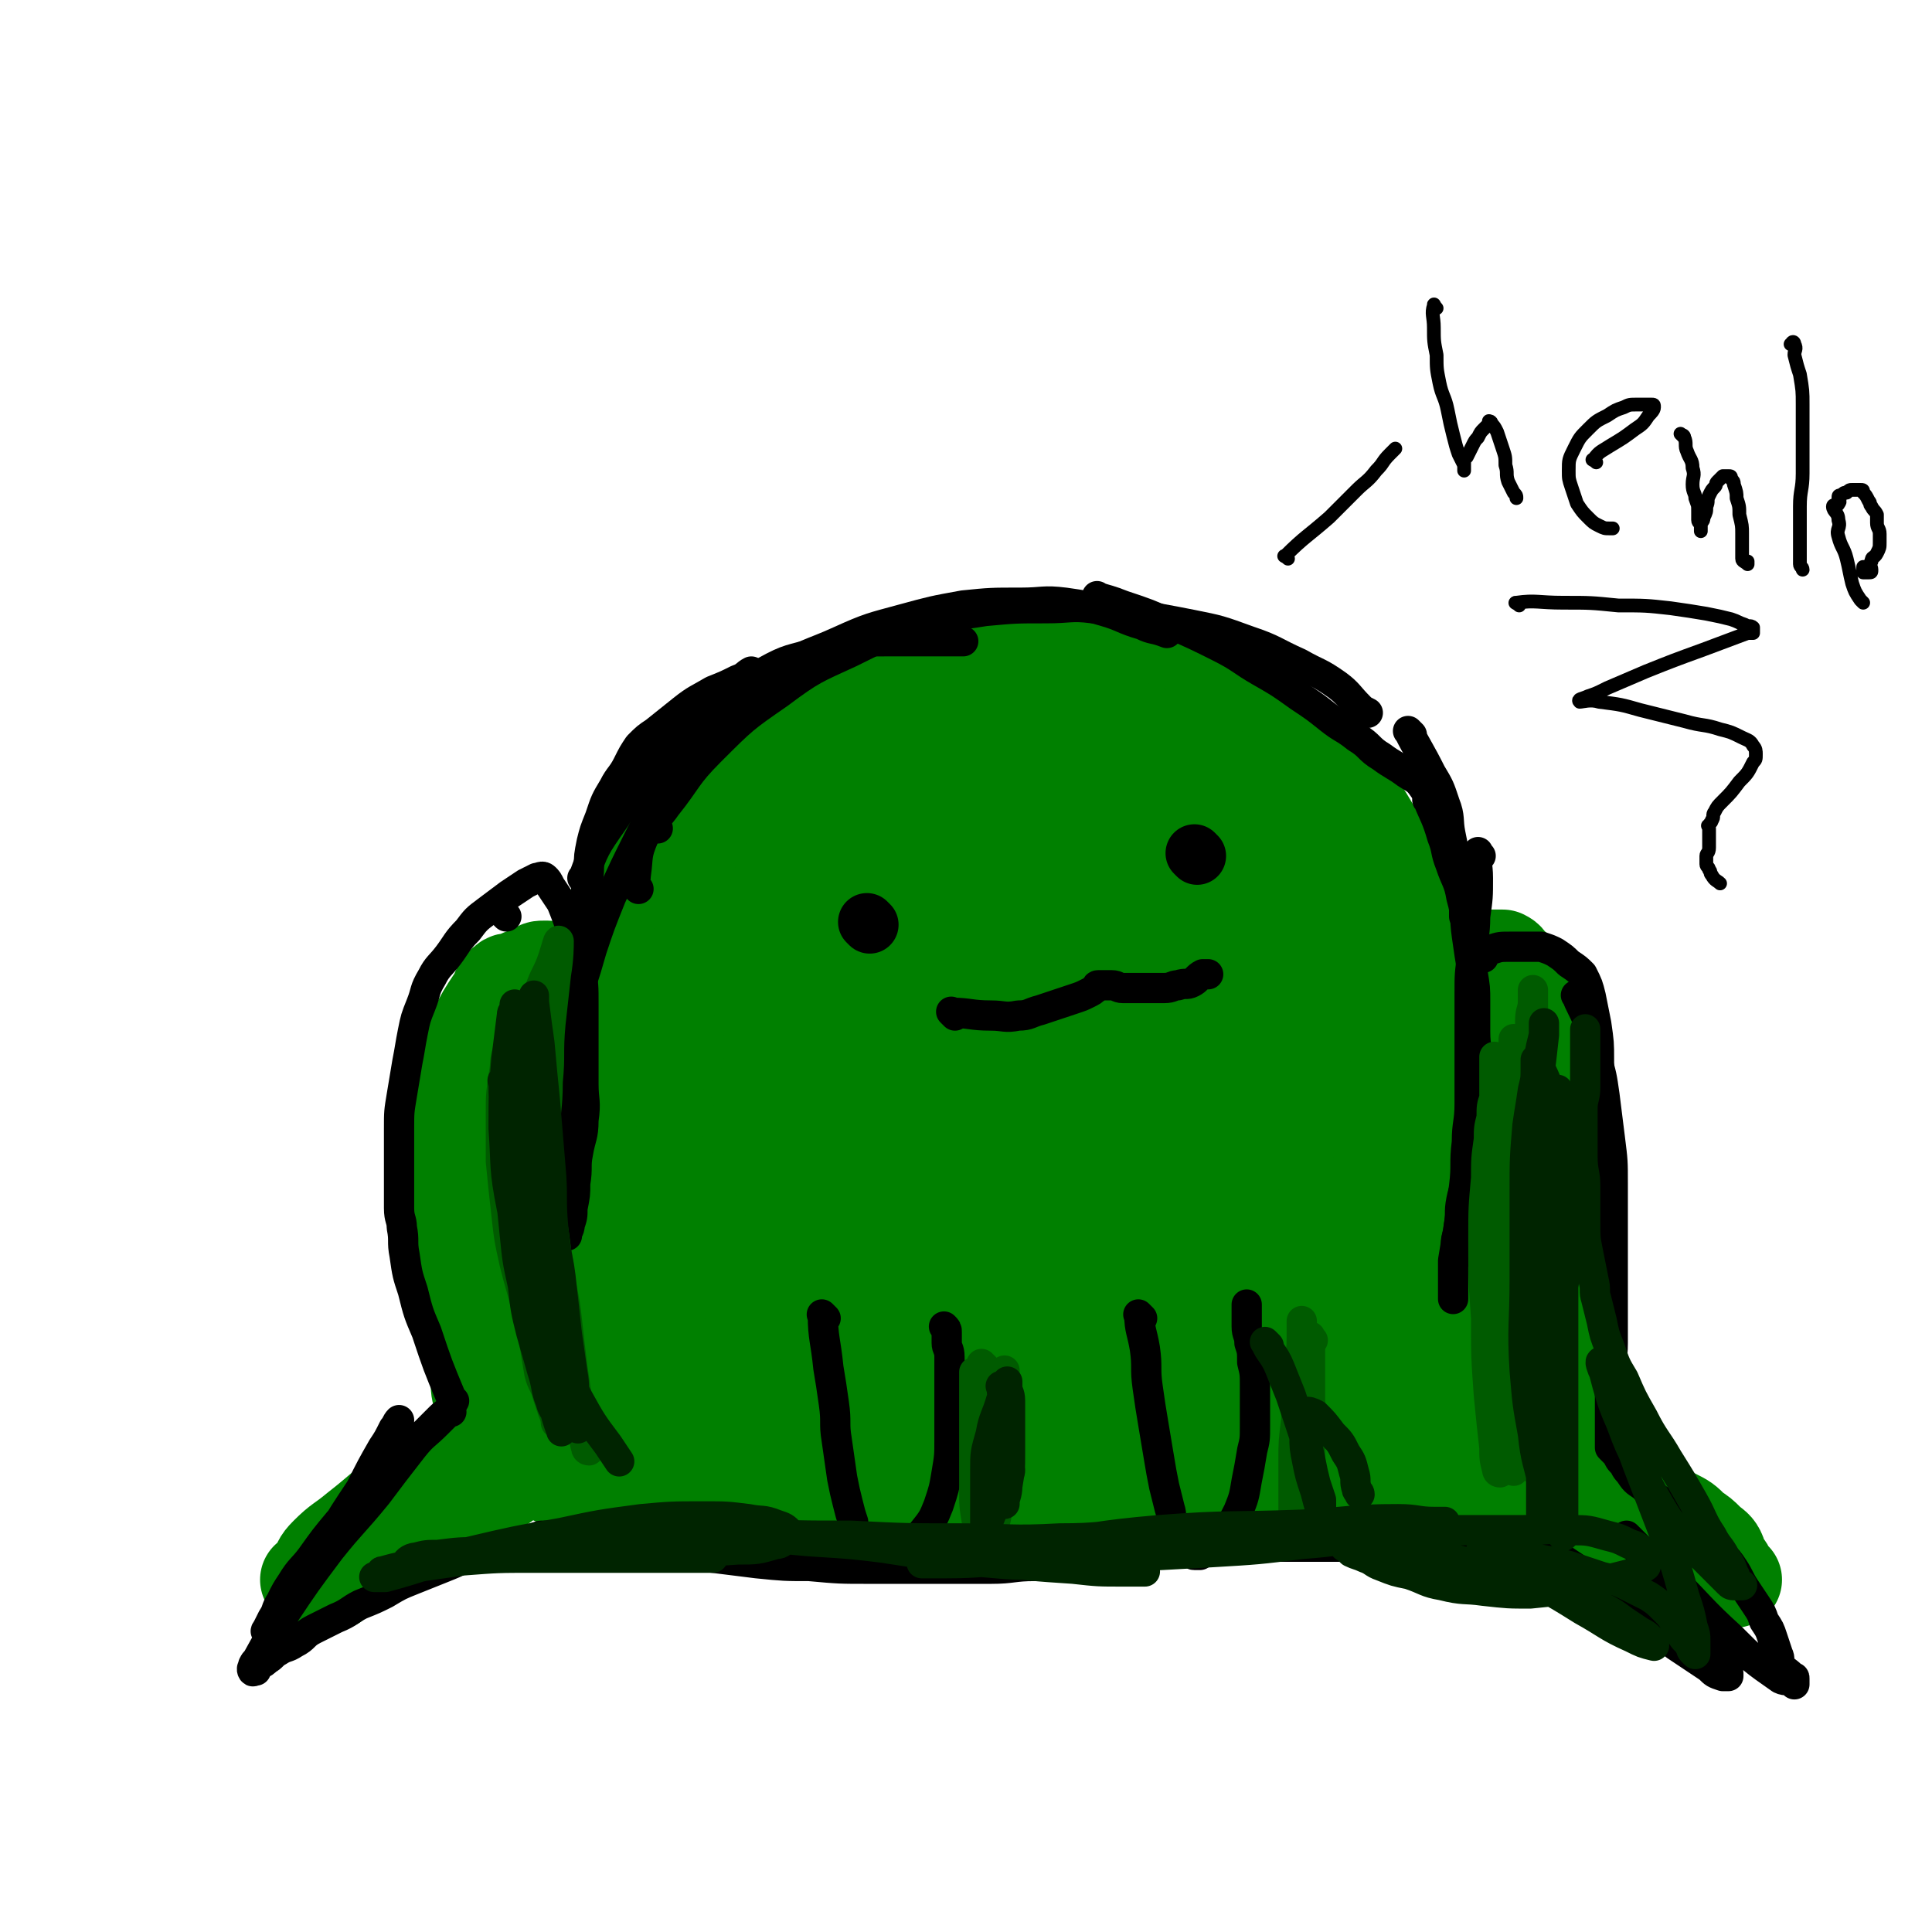 <svg viewBox='0 0 702 702' version='1.1' xmlns='http://www.w3.org/2000/svg' xmlns:xlink='http://www.w3.org/1999/xlink'><g fill='none' stroke='#008000' stroke-width='21' stroke-linecap='round' stroke-linejoin='round'><path d='M259,453c-1,-1 -1,-1 -1,-1 -4,-5 -4,-5 -7,-9 -2,-3 -2,-3 -4,-7 -3,-8 -3,-8 -5,-16 -2,-9 -2,-9 -3,-17 -1,-9 -2,-9 -2,-18 0,-10 0,-10 1,-19 1,-10 1,-10 4,-19 3,-10 2,-11 7,-21 5,-10 5,-10 11,-20 6,-9 6,-8 13,-16 7,-8 7,-8 15,-14 8,-6 8,-6 17,-11 8,-5 9,-4 18,-8 8,-3 8,-3 17,-6 8,-2 8,-3 17,-4 7,-1 7,-1 15,-1 5,0 5,0 11,0 5,1 6,1 11,2 7,2 7,2 13,4 6,2 6,2 12,5 6,3 6,3 12,7 6,3 6,3 11,7 6,5 5,5 10,10 5,6 6,6 10,12 4,6 4,6 7,13 3,6 3,6 4,13 1,6 1,6 1,12 0,7 1,7 0,13 -1,8 -1,8 -3,16 -3,10 -3,10 -7,20 -5,11 -5,11 -11,21 -5,9 -6,9 -12,17 -5,8 -5,8 -11,15 -5,6 -5,6 -11,11 -5,4 -5,4 -10,7 -6,4 -6,4 -13,6 -9,3 -9,3 -17,5 -9,2 -9,2 -18,3 -9,1 -9,1 -19,1 -7,0 -7,0 -15,-2 -9,-2 -9,-2 -18,-6 -9,-3 -9,-3 -17,-8 -8,-5 -8,-6 -16,-13 -7,-6 -7,-7 -13,-14 -5,-7 -5,-7 -10,-14 -5,-7 -5,-7 -8,-15 -3,-8 -4,-8 -5,-16 -1,-8 -1,-8 -1,-17 0,-8 -1,-8 1,-16 3,-11 3,-11 8,-21 5,-12 5,-12 14,-22 8,-11 8,-11 18,-19 10,-8 10,-8 21,-13 11,-5 12,-5 24,-8 14,-3 14,-3 29,-4 14,-1 14,-1 28,0 12,1 12,1 24,3 10,2 10,2 19,5 8,3 8,4 15,8 5,3 5,3 9,7 4,4 5,4 8,8 4,5 4,5 7,11 3,6 3,6 5,12 2,7 2,7 3,13 1,8 2,8 2,16 0,10 0,11 -2,21 -3,14 -3,14 -7,27 -4,12 -5,12 -10,24 -4,10 -4,10 -9,20 -5,9 -5,9 -11,17 -5,6 -5,6 -11,11 -7,5 -7,6 -15,9 -9,4 -9,3 -18,5 -10,2 -10,2 -20,3 -10,1 -11,1 -21,1 -10,0 -10,0 -20,-3 -9,-2 -10,-3 -19,-7 -9,-4 -10,-4 -18,-10 -9,-6 -9,-7 -16,-15 -8,-8 -7,-9 -14,-18 -6,-9 -6,-9 -11,-18 -5,-8 -5,-8 -9,-17 -3,-7 -2,-7 -4,-15 -1,-7 -2,-7 -2,-14 0,-6 -1,-7 1,-13 4,-12 3,-13 10,-24 12,-17 12,-18 29,-32 16,-14 17,-13 36,-23 14,-8 15,-8 30,-13 13,-4 13,-3 27,-5 9,-1 9,-1 18,0 9,1 9,1 18,3 12,3 12,3 23,7 11,4 11,4 20,10 9,5 9,5 16,11 6,5 6,6 11,12 4,6 4,6 8,12 3,5 3,5 5,11 2,6 2,6 3,12 1,5 1,5 0,10 -1,8 -1,8 -4,16 -4,11 -4,11 -9,22 -4,10 -4,10 -9,20 -4,9 -4,9 -9,16 -4,7 -4,7 -9,13 -7,9 -6,9 -14,17 -8,8 -9,9 -18,15 -9,6 -9,7 -20,11 -11,4 -11,4 -23,7 -12,3 -12,2 -24,4 -10,1 -10,2 -21,2 -7,0 -7,0 -14,-1 -6,-1 -6,0 -12,-2 -8,-3 -8,-3 -16,-7 -10,-5 -10,-6 -19,-13 -10,-6 -11,-6 -20,-14 -8,-7 -8,-8 -16,-17 -7,-9 -8,-9 -14,-19 -6,-9 -6,-9 -10,-20 -3,-9 -3,-10 -4,-20 0,-9 0,-9 2,-18 4,-16 4,-16 11,-31 8,-16 9,-16 20,-30 11,-13 11,-14 24,-25 12,-10 13,-10 27,-18 12,-7 12,-8 26,-13 12,-4 12,-4 26,-6 12,-2 12,-2 25,-2 10,0 10,0 21,1 12,2 12,2 24,5 12,4 12,4 24,9 11,5 11,5 21,12 9,6 9,6 18,13 8,6 8,6 14,14 6,8 6,8 10,17 5,10 5,10 7,20 2,10 2,10 2,20 0,13 1,13 -2,25 -4,17 -5,18 -13,34 -9,18 -9,19 -20,35 -11,16 -12,15 -24,29 -11,13 -11,13 -24,24 -9,8 -9,8 -20,14 -11,6 -12,5 -23,9 -8,3 -8,3 -17,4 -9,1 -9,0 -18,0 -12,0 -12,1 -24,0 -13,-1 -13,-1 -26,-5 -11,-3 -11,-4 -22,-10 -10,-5 -10,-5 -19,-13 -9,-8 -8,-8 -16,-17 -8,-11 -8,-11 -14,-23 -5,-11 -5,-11 -8,-24 -2,-11 -2,-11 -2,-23 1,-16 0,-16 4,-31 6,-22 5,-23 16,-43 10,-20 11,-20 25,-38 10,-13 10,-13 23,-24 11,-10 11,-9 24,-17 12,-7 12,-7 25,-12 12,-4 13,-5 26,-6 13,-1 14,-1 27,1 16,2 16,3 32,8 16,5 16,5 31,13 13,7 13,7 24,16 11,8 11,8 19,18 8,9 8,10 14,20 5,9 5,9 8,19 3,9 3,9 5,19 2,8 2,8 2,17 0,11 1,11 -2,22 -4,17 -4,18 -12,34 -11,20 -12,20 -26,39 -14,17 -15,16 -30,32 -12,12 -11,13 -24,22 -10,8 -11,8 -22,12 -10,4 -11,3 -21,4 -8,1 -8,1 -16,0 -9,-1 -9,-1 -18,-3 -12,-3 -12,-2 -24,-7 -13,-5 -13,-5 -25,-12 -11,-6 -12,-6 -22,-14 -11,-8 -11,-8 -20,-18 -9,-9 -9,-9 -16,-20 -7,-11 -7,-11 -12,-23 -5,-11 -6,-11 -8,-23 -2,-12 -2,-12 -1,-25 2,-15 2,-16 8,-30 8,-21 8,-22 21,-41 11,-16 12,-16 27,-29 13,-12 14,-12 29,-21 15,-8 15,-8 31,-13 16,-4 16,-3 32,-4 12,0 13,-1 25,2 14,4 14,5 27,12 13,8 14,8 24,18 9,9 9,10 15,22 6,12 6,12 10,25 4,12 3,12 5,25 2,12 1,12 2,23 0,10 1,10 0,20 -2,13 -2,13 -6,25 -5,14 -5,14 -12,28 -7,14 -8,14 -17,27 -8,12 -8,12 -17,23 -9,10 -9,10 -19,18 -9,7 -9,8 -19,11 -10,4 -11,2 -21,3 -7,0 -8,1 -15,-1 -8,-2 -8,-3 -16,-7 -10,-6 -10,-6 -19,-13 -10,-8 -10,-8 -19,-18 -9,-10 -9,-10 -17,-22 -7,-11 -8,-11 -14,-23 -6,-13 -7,-13 -11,-27 -4,-12 -4,-13 -5,-26 -1,-12 -1,-12 1,-24 2,-12 2,-13 8,-24 8,-15 8,-16 20,-29 11,-12 11,-12 25,-21 12,-8 12,-8 25,-13 14,-5 15,-5 30,-7 13,-2 13,-1 26,0 15,1 15,1 29,5 13,4 13,3 25,10 9,5 10,6 17,14 7,8 7,9 10,19 4,11 3,11 4,22 0,12 0,12 -2,23 -3,15 -3,15 -8,29 -6,16 -7,16 -15,30 -8,14 -8,14 -18,26 -8,9 -8,10 -17,18 -7,6 -7,6 -16,11 -9,5 -9,4 -19,7 -10,3 -10,3 -21,5 -10,1 -10,1 -20,1 -9,0 -9,1 -18,-1 -10,-2 -10,-3 -19,-8 -9,-6 -10,-5 -18,-14 -8,-8 -8,-9 -13,-20 -6,-11 -6,-11 -9,-24 -3,-13 -3,-14 -2,-28 1,-18 -1,-19 5,-36 7,-21 7,-22 20,-40 14,-19 15,-19 32,-33 14,-12 15,-11 31,-19 13,-6 13,-6 28,-9 12,-2 12,-1 25,0 7,1 7,0 13,3 10,5 10,5 20,12 10,8 11,7 20,17 8,10 7,11 13,22 6,12 7,12 10,25 4,13 4,13 4,27 1,13 1,13 -2,26 -4,17 -4,17 -12,32 -8,18 -9,18 -20,34 -9,13 -8,14 -19,26 -8,9 -9,9 -19,14 -8,4 -9,4 -18,5 -6,1 -7,1 -13,0 -6,-1 -6,-2 -11,-4 -8,-4 -8,-3 -15,-8 -7,-4 -7,-5 -13,-10 -5,-4 -5,-4 -9,-8 -4,-4 -4,-4 -7,-8 -2,-2 -1,-3 -2,-5 0,0 0,0 0,0 '/></g>
<g fill='none' stroke='#008000' stroke-width='70' stroke-linecap='round' stroke-linejoin='round'><path d='M291,379c-1,-1 -2,-1 -1,-1 10,-19 8,-21 22,-37 9,-13 11,-12 24,-21 9,-6 10,-5 20,-8 9,-2 10,-2 19,-2 6,0 6,1 11,2 6,2 6,2 11,4 6,3 6,3 11,6 5,3 5,3 9,7 3,3 3,4 6,8 3,3 3,3 5,7 1,4 1,4 1,8 0,4 -1,4 -2,7 -4,10 -4,10 -10,19 -6,10 -6,10 -14,19 -7,8 -7,8 -15,14 -7,5 -7,5 -15,9 -7,3 -7,3 -14,5 -5,1 -5,0 -10,0 -6,-1 -7,0 -13,-2 -8,-3 -8,-3 -16,-7 -8,-4 -8,-4 -15,-9 -6,-5 -6,-5 -10,-11 -3,-5 -3,-6 -4,-12 -1,-9 -2,-10 -1,-19 3,-19 2,-20 10,-37 7,-16 8,-17 20,-30 9,-10 10,-10 22,-16 12,-6 12,-5 25,-7 9,-1 10,-1 19,1 11,2 11,2 22,6 11,4 11,4 21,11 8,6 9,5 16,13 6,7 6,7 10,15 3,7 3,7 5,14 2,7 2,8 2,15 0,5 0,6 -1,11 -2,9 -2,10 -6,19 -5,12 -6,12 -13,23 -7,11 -8,11 -16,21 -7,9 -7,9 -15,16 -7,6 -8,6 -16,9 -6,3 -6,2 -13,3 -6,1 -7,1 -13,1 -9,0 -9,-1 -18,-2 -9,-2 -10,-1 -19,-4 -8,-3 -8,-3 -15,-8 -6,-4 -6,-4 -11,-9 -4,-5 -5,-5 -7,-12 -2,-6 -2,-6 -1,-13 1,-10 0,-10 4,-19 6,-13 5,-14 15,-24 11,-12 12,-12 27,-21 13,-8 14,-8 29,-12 13,-3 13,-3 27,-3 8,0 9,0 17,2 6,2 6,2 11,6 5,4 5,4 8,9 3,5 3,6 3,11 0,10 0,10 -4,19 -6,15 -7,15 -16,29 -8,12 -8,12 -16,24 -6,9 -7,9 -14,17 -5,6 -5,6 -11,11 -4,3 -4,4 -9,5 -4,1 -4,0 -8,0 -1,0 -1,0 -2,0 -4,-2 -4,-2 -8,-5 -4,-3 -4,-3 -7,-6 -3,-3 -3,-3 -5,-6 -2,-3 -2,-3 -3,-6 -1,-3 -1,-4 0,-7 2,-10 1,-10 5,-19 5,-12 6,-13 14,-24 6,-9 7,-9 15,-17 6,-6 7,-6 14,-10 5,-3 5,-3 11,-4 3,-1 3,-1 6,0 2,0 2,1 4,2 3,3 4,2 6,6 3,5 3,5 3,11 0,10 -1,10 -3,20 -3,12 -3,11 -7,22 -3,9 -3,10 -7,18 -4,7 -4,7 -9,13 -4,5 -4,6 -9,10 -5,4 -5,3 -11,6 -3,1 -3,1 -7,2 -3,1 -3,1 -7,1 -5,1 -5,0 -9,1 -4,0 -4,1 -8,1 -3,0 -3,0 -6,0 -2,0 -2,0 -4,0 -1,0 -1,0 -2,0 0,0 0,0 0,0 -1,-1 0,-1 0,-3 1,-4 0,-4 2,-8 1,-4 2,-3 4,-7 1,-3 1,-3 3,-5 2,-2 2,-2 4,-3 2,-1 2,-1 4,-1 5,-1 5,-1 10,-2 8,-2 8,-2 16,-4 9,-2 9,-1 18,-3 7,-1 7,-2 14,-3 4,-1 4,-1 9,-1 2,0 3,0 5,0 0,0 -1,0 -2,1 -2,2 -1,3 -3,5 -4,4 -4,4 -9,8 -5,5 -5,5 -11,9 -5,4 -5,3 -10,7 -4,3 -4,3 -8,6 -4,3 -4,3 -8,5 -3,2 -3,2 -6,3 -3,1 -3,0 -7,1 -3,0 -3,1 -7,1 0,0 0,0 -1,0 -1,0 -1,0 -2,0 -1,0 -1,0 -2,0 -2,-1 -2,-1 -3,-2 -2,-2 -2,-2 -3,-4 -1,-2 -1,-2 -2,-4 -2,-3 -2,-3 -3,-7 -1,-3 -1,-3 -1,-7 0,-4 0,-4 0,-7 0,-2 0,-2 0,-5 0,0 0,0 0,-1 0,0 0,0 0,0 1,-1 1,-1 3,-1 2,0 2,0 5,1 3,1 3,1 5,2 2,2 2,2 4,4 2,3 2,3 4,6 2,3 2,3 3,6 1,2 1,3 1,5 0,2 0,2 0,3 0,1 0,1 0,1 0,1 0,1 -1,1 -1,0 -1,0 -2,0 -1,0 -1,0 -2,-1 -1,-3 -1,-3 -2,-6 -1,-5 -1,-5 -1,-10 0,-5 0,-5 0,-10 0,-5 0,-5 1,-10 1,-4 1,-4 2,-7 1,-3 1,-3 2,-5 1,-2 1,-2 2,-3 '/></g>
<g fill='none' stroke='#008000' stroke-width='35' stroke-linecap='round' stroke-linejoin='round'><path d='M243,426c-1,-1 -1,-1 -1,-1 -3,-6 -3,-6 -5,-12 -3,-6 -3,-6 -6,-12 -3,-6 -3,-6 -6,-11 -3,-4 -3,-4 -6,-7 -2,-3 -2,-3 -5,-5 -2,-2 -2,-2 -4,-3 -2,-1 -2,-1 -4,-1 -2,0 -2,0 -4,0 -3,0 -3,0 -5,0 -3,1 -3,1 -5,2 -3,1 -3,1 -6,3 -3,2 -3,2 -5,4 -3,3 -3,3 -5,7 -3,5 -3,5 -5,10 -2,6 -3,6 -4,12 -1,7 -1,7 -1,15 -1,8 -1,8 -1,16 0,7 0,7 1,14 1,8 2,8 3,15 2,8 1,8 3,15 1,6 2,6 3,13 1,5 1,5 2,9 1,4 1,4 2,7 0,1 0,1 0,2 0,0 0,1 0,0 0,0 -1,0 -1,-1 -1,-1 0,-1 -1,-3 -1,-3 -1,-3 -2,-6 -1,-3 -1,-3 -1,-7 -1,-4 -1,-4 -1,-8 0,-3 0,-3 0,-6 0,-4 -1,-4 -1,-7 -1,-6 -1,-6 -1,-11 -1,-10 -1,-10 -1,-19 0,-9 0,-9 1,-19 0,-8 0,-8 1,-16 0,-5 0,-5 1,-11 1,-4 1,-3 2,-7 1,-2 1,-2 1,-4 0,-1 0,-1 0,-1 0,0 0,1 0,1 0,1 1,1 1,2 1,6 1,6 1,11 1,9 0,9 1,17 1,10 1,10 2,20 1,10 2,10 3,19 1,8 1,8 2,15 1,7 2,7 3,13 1,5 0,5 1,10 1,4 1,4 2,7 1,3 1,3 1,5 0,1 -1,1 -1,1 -1,0 -1,-1 -1,-2 -2,-4 -2,-4 -3,-9 -2,-8 -2,-8 -4,-17 -2,-10 -2,-10 -3,-20 -1,-9 0,-10 -1,-19 0,-8 -1,-8 -1,-16 0,-5 0,-5 1,-11 1,-4 1,-5 2,-9 2,-5 1,-5 4,-10 4,-7 4,-7 9,-13 5,-7 6,-6 12,-12 5,-5 5,-5 11,-8 3,-2 4,-2 7,-3 2,-1 3,-2 5,-1 0,0 -1,0 0,1 2,2 2,2 4,3 3,2 3,2 5,4 2,2 2,2 3,4 1,2 1,2 2,3 1,1 1,2 2,3 0,0 0,0 0,0 0,0 -1,0 -1,0 -1,0 -1,0 -2,-1 -4,-2 -3,-3 -7,-5 -5,-4 -5,-3 -10,-7 -5,-4 -5,-4 -10,-8 -4,-3 -4,-3 -8,-5 -3,-1 -3,-1 -6,-2 -1,0 -1,-1 -3,-1 0,0 -1,0 -1,0 -2,0 -2,0 -3,1 -3,1 -3,1 -5,2 -4,3 -4,3 -7,6 -4,4 -3,4 -6,9 -3,6 -4,6 -6,12 -2,7 -1,8 -2,15 -1,8 -1,8 -1,15 0,7 0,7 0,13 0,7 0,7 1,13 0,6 0,6 1,12 1,6 1,6 2,11 1,5 0,5 1,10 1,5 1,5 2,9 1,4 1,4 2,8 1,3 1,3 2,6 1,3 1,3 1,5 0,0 0,1 0,1 -3,-4 -4,-5 -6,-10 -3,-7 -3,-7 -5,-14 -2,-9 -2,-9 -4,-18 -1,-9 -2,-9 -2,-17 -1,-9 0,-9 0,-17 0,-7 0,-7 1,-13 2,-8 2,-8 5,-15 3,-8 3,-9 8,-16 5,-8 6,-8 12,-14 5,-6 5,-6 11,-10 4,-3 4,-3 9,-5 3,-1 4,-1 7,-2 3,0 3,0 5,0 3,1 3,1 5,2 2,1 2,1 4,3 2,2 2,2 4,4 2,2 2,2 4,4 1,1 1,2 2,3 1,1 1,0 2,1 0,0 0,1 0,2 -1,0 -1,-1 -2,-1 -3,-1 -3,-1 -6,-2 -7,-2 -7,-2 -13,-4 -7,-2 -6,-3 -13,-4 -5,-1 -6,0 -11,-1 -4,0 -4,-1 -7,-1 -1,0 -1,1 -2,1 -2,1 -3,0 -4,1 -3,2 -2,3 -4,6 -4,6 -4,6 -7,12 -4,8 -4,8 -6,17 -2,8 -2,9 -3,17 -1,8 -1,8 -1,17 0,8 0,8 1,15 1,6 1,6 3,12 1,6 1,6 3,11 2,5 2,5 4,9 1,3 1,3 2,5 1,2 1,2 2,4 1,1 1,1 2,2 0,0 -1,0 -1,0 0,0 0,1 0,1 0,1 0,1 0,1 0,1 0,1 0,1 0,1 0,1 0,1 0,1 0,1 0,2 0,1 0,1 0,1 0,1 0,1 0,2 0,1 0,1 0,2 0,1 0,1 0,2 0,2 0,2 0,3 0,1 0,1 0,2 0,2 0,2 0,3 0,1 0,1 0,1 0,1 0,1 0,2 0,1 1,1 2,2 0,0 -1,0 -1,1 0,1 1,1 1,2 0,0 0,1 0,1 0,1 0,1 1,2 0,1 0,1 1,2 2,1 2,1 4,2 4,2 4,2 9,3 6,1 7,1 13,2 8,1 8,1 15,1 9,0 9,0 17,0 9,0 9,0 18,0 8,0 8,0 17,0 9,0 9,0 18,0 10,0 10,1 19,1 10,0 10,0 20,0 10,0 10,-1 19,-1 10,0 10,0 20,0 9,0 9,0 17,-1 7,0 7,-1 14,-1 6,0 6,0 11,0 4,0 4,1 8,1 3,0 3,0 6,0 1,0 1,0 2,0 0,0 -1,0 -1,0 0,0 1,0 1,0 1,0 1,0 2,0 1,0 1,0 2,0 2,0 2,0 4,0 2,0 2,-1 5,-1 3,0 3,0 6,0 4,-1 3,-1 7,-2 4,-1 4,-1 8,-1 5,-1 5,-1 9,-1 5,0 5,0 9,0 4,0 4,-1 8,-1 4,0 4,0 8,0 3,0 3,-1 7,-1 3,0 4,0 7,0 4,0 4,-1 7,-1 3,0 3,0 6,0 3,0 3,0 6,-1 2,0 2,-1 4,-1 1,0 1,0 3,0 0,0 0,0 0,0 1,0 1,0 1,0 1,0 1,0 1,0 1,0 1,0 1,0 1,-1 0,-1 1,-1 0,-1 1,0 1,0 1,0 1,0 1,-1 1,0 0,-1 1,-1 0,0 1,0 1,0 1,0 1,0 2,0 1,0 1,0 1,0 1,0 1,0 1,0 1,0 1,0 3,0 0,0 0,0 1,0 1,0 1,0 2,0 1,0 1,0 2,0 0,0 0,0 1,0 1,0 1,0 2,0 0,0 1,0 1,0 1,0 1,-1 2,-1 0,0 0,0 0,0 0,0 0,-1 0,-1 0,0 1,0 2,0 0,0 -1,0 -1,-1 0,-1 1,-1 1,-2 1,-3 1,-3 1,-6 1,-6 2,-6 2,-13 1,-10 0,-10 0,-19 -1,-12 -1,-12 -2,-23 -1,-10 -1,-10 -2,-21 -1,-8 0,-8 -1,-17 -1,-7 -1,-7 -2,-15 -1,-5 -1,-5 -2,-10 -1,-6 -1,-6 -2,-12 -1,-5 -1,-5 -3,-10 -1,-4 -1,-4 -3,-7 -1,-2 -2,-2 -3,-3 -2,-2 -1,-2 -3,-3 0,0 0,0 -1,0 -1,0 -1,0 -2,0 -1,0 -1,0 -3,0 -1,0 -2,0 -3,0 -2,1 -2,1 -4,2 -2,2 -2,2 -4,4 -4,5 -5,4 -8,10 -5,9 -4,9 -8,19 -4,10 -4,10 -7,21 -3,10 -3,10 -4,19 -1,9 -1,9 -2,18 0,8 0,8 0,16 0,7 0,7 0,14 0,6 0,6 0,11 0,4 1,4 1,8 0,2 0,3 0,5 0,0 0,-1 0,-1 0,-2 -1,-2 -1,-4 0,-6 0,-6 0,-13 0,-11 0,-11 1,-21 1,-10 1,-11 2,-21 1,-8 1,-8 3,-17 1,-7 1,-7 3,-13 1,-5 2,-5 4,-9 2,-3 2,-3 4,-6 2,-2 2,-2 4,-3 1,-1 1,-1 3,-2 2,-1 2,-1 5,-2 2,0 2,0 4,0 1,0 2,-1 3,0 2,2 3,2 4,5 2,5 2,5 3,11 1,7 1,7 1,15 0,10 -1,10 -2,20 -1,9 -1,9 -3,18 -1,6 -1,6 -3,13 -1,6 -1,6 -3,11 -2,5 -2,4 -4,9 -1,3 -1,3 -2,6 -1,2 -1,2 -3,4 -1,1 -1,1 -2,1 0,0 -1,0 -1,0 -2,-6 -3,-6 -4,-13 -2,-11 -2,-11 -3,-21 -1,-12 -1,-12 0,-24 1,-10 1,-10 3,-20 1,-7 1,-7 3,-14 1,-5 2,-5 4,-9 1,-2 1,-6 2,-5 2,2 3,5 5,11 2,7 2,7 3,14 1,8 1,8 2,16 0,8 1,8 0,16 0,6 -1,6 -2,13 -1,7 0,7 -2,13 -2,6 -2,6 -5,11 -3,4 -3,5 -7,8 -3,3 -4,2 -8,4 -4,2 -4,2 -8,3 -4,1 -4,0 -8,0 -3,0 -3,0 -7,0 -2,0 -2,0 -4,0 -1,0 -1,0 -1,0 -1,0 -1,0 -2,0 -1,0 -1,0 -1,0 -1,0 -1,0 -1,0 -1,0 -2,0 -1,0 1,-2 2,-3 5,-5 6,-5 6,-5 13,-10 6,-5 6,-4 13,-9 4,-3 5,-3 9,-6 2,-1 2,-1 4,-3 1,-1 2,-2 2,-1 -2,0 -4,1 -7,3 -8,4 -7,5 -15,9 -12,7 -12,6 -24,13 -15,9 -15,9 -30,18 -11,7 -10,7 -21,14 -5,3 -5,3 -11,6 -2,1 -5,2 -4,2 2,-3 5,-5 10,-10 8,-7 8,-7 17,-14 11,-8 11,-9 22,-17 9,-7 9,-7 19,-13 8,-5 8,-5 15,-9 5,-3 5,-4 10,-6 5,-2 5,-1 10,-3 4,-1 4,-2 8,-3 1,-1 1,-1 3,-1 0,0 0,0 1,0 0,0 0,0 1,0 1,0 1,0 2,0 1,0 1,0 3,0 1,0 2,0 1,0 -2,2 -2,3 -6,5 -9,5 -9,4 -18,8 -12,5 -12,6 -25,9 -15,4 -16,3 -31,6 -11,2 -11,3 -21,5 -5,1 -5,0 -10,1 -2,0 -4,1 -4,2 -1,0 1,-1 2,-1 6,-1 6,0 13,-1 13,-1 13,-2 27,-3 12,-1 12,-1 24,-2 11,-1 11,-1 21,-2 8,-1 8,0 16,-1 6,0 6,0 11,-1 4,0 4,-1 7,-1 1,0 1,0 1,0 0,0 0,1 0,1 '/><path d='M230,517c-1,-1 -1,-1 -1,-1 -4,-12 -4,-13 -7,-25 -3,-12 -3,-12 -5,-25 -2,-12 -2,-12 -4,-24 -1,-9 -2,-8 -3,-17 -1,-6 -1,-6 -1,-11 0,-3 0,-6 0,-6 0,0 0,3 0,5 0,5 0,4 -1,9 -1,9 -1,9 -2,18 -1,9 -2,9 -3,18 -1,8 -1,8 -1,16 0,6 0,7 0,13 0,4 0,4 0,8 0,3 0,3 0,5 0,0 0,0 0,-1 0,-2 -1,-2 -1,-4 0,-5 0,-6 1,-11 2,-11 3,-11 6,-21 4,-11 4,-11 8,-21 2,-6 2,-6 5,-12 1,-3 2,-5 3,-5 2,1 2,3 3,7 2,6 1,6 3,12 2,7 2,7 4,14 1,7 1,7 2,13 1,6 1,6 3,12 1,6 2,6 3,11 1,5 1,5 2,9 1,4 1,4 2,7 0,2 1,2 1,3 0,0 0,1 0,1 0,1 0,1 -1,1 -1,0 -1,0 -1,0 -1,0 -1,0 -2,0 -3,0 -3,0 -5,0 -4,0 -4,0 -8,0 -4,0 -4,0 -8,0 -4,0 -4,1 -8,1 -3,0 -3,0 -6,0 -3,0 -3,0 -6,1 -2,0 -2,0 -4,1 -2,0 -2,0 -3,1 -1,0 -1,0 -2,1 -1,0 -1,0 -2,1 -1,0 0,1 -1,1 -1,0 -1,0 -1,0 -1,0 -1,1 -1,1 -1,1 -1,1 -2,1 -1,0 -1,0 -1,0 -1,0 -1,1 -1,1 0,1 -1,1 -1,1 0,1 1,0 2,1 3,2 2,2 5,4 4,2 4,2 8,4 4,2 4,2 9,4 6,2 6,2 11,3 7,2 7,2 14,3 8,1 8,1 15,1 8,0 8,0 16,0 8,0 8,0 15,0 7,0 7,0 14,0 7,0 7,0 13,0 6,0 6,0 11,0 6,0 6,0 12,0 6,0 6,1 12,1 6,0 6,0 11,0 6,0 6,0 12,0 6,0 6,0 11,0 5,0 5,0 10,0 5,0 5,-1 10,-1 6,0 6,0 11,0 6,0 6,-1 11,-1 5,0 5,0 10,0 5,0 5,-1 10,-1 4,0 4,0 7,0 4,0 4,0 8,-1 4,0 4,-1 7,-1 3,0 4,0 7,0 4,0 4,0 8,-1 4,-1 4,-1 8,-2 3,-1 4,0 7,-1 3,-1 3,-1 6,-2 2,-1 3,0 5,-1 3,-1 2,-1 5,-2 1,0 3,0 2,0 -5,0 -6,1 -13,1 -12,1 -12,1 -24,1 -19,0 -19,1 -38,0 -20,-1 -20,-2 -41,-4 -18,-2 -18,-2 -37,-5 -17,-3 -17,-3 -34,-6 -14,-3 -15,-2 -29,-6 -12,-3 -12,-3 -24,-7 -10,-3 -10,-3 -20,-6 -8,-2 -8,-3 -16,-5 -7,-2 -7,-2 -13,-3 -3,-1 -5,-1 -6,-1 -1,0 2,0 3,0 6,2 6,2 12,4 11,4 10,4 21,7 12,3 12,3 24,6 11,3 11,3 21,5 12,2 12,2 23,4 11,2 11,2 22,3 10,1 10,1 20,2 8,1 8,1 15,3 7,1 7,1 13,3 6,1 6,2 11,3 6,2 6,2 12,3 6,1 6,1 12,2 6,1 6,2 12,3 7,1 7,1 13,1 6,0 6,0 12,1 5,0 5,1 10,1 5,0 5,0 10,0 4,0 4,0 7,0 3,0 3,-1 7,-1 4,-1 4,0 8,-1 5,-1 4,-2 9,-3 4,-1 4,-1 8,-2 3,-1 3,-2 6,-3 3,-1 3,-1 6,-2 2,-1 2,-1 4,-2 2,-1 3,0 5,-1 2,-1 2,-1 4,-2 1,-1 2,0 3,-1 2,-1 2,-1 4,-2 1,-1 1,-1 2,-1 1,0 2,0 3,0 1,0 1,-1 2,-1 '/><path d='M533,537c-1,-1 -2,-2 -1,-1 5,1 6,1 12,3 8,2 8,2 15,5 8,3 8,3 15,6 7,3 7,3 13,6 6,3 6,3 12,5 6,3 6,3 12,5 4,2 5,1 9,3 3,1 3,1 5,2 2,1 1,1 3,2 1,1 2,1 2,1 0,0 -1,0 -2,0 -3,-1 -2,-2 -5,-3 -6,-3 -6,-3 -12,-6 -8,-5 -8,-5 -16,-10 -9,-6 -9,-5 -18,-11 -8,-5 -8,-5 -16,-10 -6,-4 -6,-4 -11,-8 -3,-2 -3,-2 -6,-4 -1,-1 -2,-2 -1,-1 2,0 3,2 7,3 8,3 8,3 16,6 8,4 8,4 16,8 7,4 7,4 14,7 6,3 6,3 12,6 4,2 4,2 7,5 3,2 3,2 5,4 2,2 3,2 4,4 1,2 0,2 1,4 0,1 2,1 2,2 0,0 -1,-1 -2,-1 0,0 -1,0 -1,0 -5,-1 -5,-1 -9,-3 -9,-4 -9,-4 -17,-8 -11,-5 -11,-5 -21,-10 -10,-5 -10,-5 -19,-9 -7,-3 -7,-3 -14,-7 -5,-2 -4,-3 -9,-5 -3,-1 -3,-1 -6,-2 -1,0 -1,0 -1,0 '/><path d='M204,514c-1,-1 -1,-2 -1,-1 -9,3 -9,3 -17,8 -8,5 -8,5 -16,10 -8,5 -8,5 -15,11 -7,5 -7,5 -13,10 -5,4 -5,4 -10,9 -4,3 -4,3 -7,7 -2,2 -2,2 -3,4 -1,1 -2,3 -1,3 2,-2 3,-4 7,-7 11,-10 11,-10 22,-20 11,-10 11,-10 22,-19 9,-7 8,-7 17,-14 6,-5 6,-5 13,-9 4,-3 4,-3 8,-5 2,-1 3,-1 5,-2 0,0 -1,0 -1,0 -2,1 -2,1 -4,2 -5,2 -5,2 -9,5 -12,8 -12,8 -24,16 -14,10 -15,9 -28,19 -10,7 -10,8 -19,15 -6,5 -6,4 -11,9 -3,3 -2,3 -4,6 -1,2 -3,3 -3,3 1,1 3,0 5,-1 10,-3 10,-3 19,-7 13,-6 13,-6 25,-13 10,-6 10,-6 20,-13 7,-5 7,-5 13,-10 4,-3 4,-3 8,-7 3,-2 3,-2 5,-5 2,-2 1,-2 3,-4 1,-2 2,-2 3,-3 '/></g>
<g fill='none' stroke='#000000' stroke-width='21' stroke-linecap='round' stroke-linejoin='round'><path d='M316,336c-1,-1 -1,-1 -1,-1 '/><path d='M435,311c-1,-1 -1,-1 -1,-1 '/></g>
<g fill='none' stroke='#000000' stroke-width='11' stroke-linecap='round' stroke-linejoin='round'><path d='M347,369c-1,-1 -2,-2 -1,-1 6,0 7,1 14,1 5,0 5,1 10,0 4,0 4,-1 8,-2 3,-1 3,-1 6,-2 3,-1 3,-1 6,-2 3,-1 3,-1 5,-2 2,-1 2,-1 3,-2 1,0 0,-1 1,-1 0,0 0,0 1,0 0,0 1,0 1,0 1,0 1,0 1,0 1,0 1,0 1,0 1,0 1,0 1,0 2,0 2,1 4,1 3,0 3,0 5,0 3,0 3,0 5,0 3,0 3,0 5,0 3,0 3,-1 5,-1 3,-1 3,0 5,-1 2,-1 2,-2 4,-3 1,0 1,0 2,0 '/><path d='M184,333c-1,-1 -1,-1 -1,-1 '/><path d='M214,336c-1,-1 -1,-1 -1,-1 -1,-5 0,-6 0,-11 0,-4 1,-4 1,-9 0,-4 0,-4 1,-9 1,-4 1,-4 3,-9 2,-6 2,-6 5,-11 2,-4 3,-4 5,-8 2,-4 2,-4 4,-7 3,-3 3,-3 6,-5 5,-4 5,-4 10,-8 5,-4 6,-4 11,-7 5,-2 5,-2 9,-4 3,-1 3,-2 5,-3 '/><path d='M213,320c-1,-1 -2,-1 -1,-1 4,-11 4,-11 11,-21 8,-12 8,-12 17,-23 9,-10 8,-10 19,-19 9,-7 9,-7 19,-12 9,-5 9,-4 19,-7 6,-2 6,-2 13,-3 6,-1 6,-1 12,-1 6,0 6,0 12,0 6,0 6,0 12,0 2,0 2,0 4,0 '/><path d='M232,323c-1,-1 -1,-1 -1,-1 -1,-2 0,-2 0,-4 1,-7 0,-7 3,-14 4,-11 4,-12 11,-22 8,-12 8,-12 18,-22 9,-9 9,-9 20,-16 10,-7 11,-6 22,-11 11,-5 12,-5 23,-8 11,-3 11,-3 22,-5 10,-1 10,-1 21,-1 8,0 8,-1 16,0 7,1 7,1 14,3 7,2 7,3 14,5 4,2 4,1 9,3 0,0 0,0 0,0 '/><path d='M239,301c-1,-1 -2,-1 -1,-1 1,-4 2,-4 4,-7 8,-10 7,-11 16,-20 12,-12 12,-12 25,-21 12,-9 13,-9 26,-15 12,-6 12,-6 25,-10 12,-4 12,-3 24,-5 11,-1 11,-1 22,-1 9,0 9,-1 17,0 8,0 8,1 15,2 10,2 11,2 21,4 10,2 10,2 21,6 9,3 9,4 18,8 7,4 7,3 14,8 4,3 4,4 8,8 1,1 1,1 3,2 '/><path d='M400,218c-1,-1 -2,-2 -1,-1 3,1 4,1 9,3 9,3 9,3 18,7 9,4 9,4 17,8 8,4 8,5 15,9 7,4 7,4 14,9 6,4 6,4 11,8 5,4 5,3 10,7 5,3 4,4 9,7 4,3 5,3 9,6 3,2 4,2 6,5 3,4 2,4 5,8 0,0 0,0 0,0 '/><path d='M513,267c-1,-1 -2,-2 -1,-1 3,6 4,7 8,15 3,5 3,5 5,11 2,5 1,6 2,11 1,5 1,5 2,10 1,5 1,5 2,10 1,4 1,4 1,7 0,2 0,2 0,3 '/><path d='M520,292c-1,-1 -2,-2 -1,-1 2,5 3,6 5,13 2,5 1,5 3,10 2,6 3,6 4,12 2,7 1,7 2,14 1,7 1,7 2,13 1,6 1,6 1,11 0,6 0,6 0,11 0,6 1,6 1,11 0,5 0,5 0,9 0,3 0,4 0,7 0,3 -1,3 -1,6 0,4 0,4 0,8 -1,5 -1,5 -2,9 -1,6 -2,6 -3,11 -1,5 0,5 -1,10 0,3 -1,3 -1,6 0,2 0,2 0,5 0,0 0,-1 0,-1 0,1 0,1 0,1 '/><path d='M538,311c-1,-1 -1,-2 -1,-1 -1,3 0,4 0,9 0,7 0,7 -1,14 0,7 -1,7 -1,14 -1,7 -1,7 -1,14 0,7 0,7 0,14 0,7 0,7 0,13 0,7 0,7 0,13 0,7 -1,7 -1,14 -1,8 0,8 -1,16 -1,8 -1,8 -2,15 -1,6 -1,6 -2,12 0,5 0,5 0,9 0,2 0,2 0,4 0,1 0,1 0,1 '/><path d='M539,348c-1,-1 -2,-1 -1,-1 1,-1 2,-1 4,-2 3,-1 3,-1 7,-1 3,0 4,0 7,0 2,0 2,0 4,0 3,1 3,1 5,2 3,2 3,2 5,4 3,2 3,2 5,4 2,4 2,4 3,8 1,5 1,5 2,10 1,7 1,7 1,13 0,6 0,6 0,12 0,7 0,7 -1,14 0,7 -1,7 -1,13 0,6 0,6 0,11 0,5 0,5 0,10 0,5 0,5 0,9 0,4 0,4 0,7 0,2 1,2 1,4 0,1 0,1 0,1 '/><path d='M574,363c-1,-1 -2,-2 -1,-1 1,3 2,4 4,9 2,7 2,7 3,13 2,7 2,7 3,14 1,8 1,8 2,16 1,8 1,8 1,16 0,9 0,9 0,17 0,8 0,8 0,15 0,7 0,7 0,14 0,6 0,6 0,12 0,6 -1,6 -1,12 0,4 0,4 0,7 0,2 0,2 0,4 0,2 0,2 0,4 0,2 0,2 0,3 0,1 0,1 0,2 0,0 0,0 0,0 0,1 0,1 0,1 0,1 0,1 0,1 0,1 0,1 0,1 0,1 0,1 0,1 0,1 0,1 0,1 0,1 0,1 0,1 1,1 1,1 2,2 1,1 1,2 2,3 2,2 1,2 3,4 2,3 2,3 5,5 3,3 3,3 6,5 4,4 4,4 8,7 4,3 4,3 7,6 4,3 4,3 7,6 3,3 3,3 5,6 2,3 2,4 4,7 2,3 2,3 4,6 2,3 2,3 3,6 2,3 2,3 3,6 1,3 1,3 2,6 1,2 0,2 1,4 1,2 2,2 4,4 1,1 1,0 1,1 0,0 0,1 0,1 0,1 0,1 0,1 0,0 0,-1 0,-1 -2,-1 -3,0 -5,-1 -10,-7 -10,-7 -18,-15 -11,-10 -11,-11 -21,-21 -6,-6 -6,-6 -12,-11 -3,-3 -3,-3 -5,-5 0,0 0,1 0,1 1,2 2,2 3,3 2,2 2,2 4,4 3,3 3,3 6,6 3,3 3,3 5,6 3,3 3,3 5,6 2,3 2,3 4,6 2,3 2,3 3,5 2,3 1,3 3,5 1,2 1,1 2,3 1,1 0,2 1,3 0,1 1,1 1,2 0,0 0,1 0,1 -1,0 -1,0 -2,0 -3,-1 -3,-1 -5,-3 -6,-4 -6,-4 -12,-8 -8,-6 -7,-6 -15,-12 -6,-5 -6,-5 -13,-10 -4,-3 -4,-3 -8,-6 -3,-2 -3,-2 -6,-4 -2,-1 -1,-1 -3,-2 -1,0 -1,0 -1,0 -1,0 -1,0 -1,0 -1,0 -1,0 -1,0 -1,0 -1,0 -1,0 -2,0 -2,0 -3,0 -3,0 -3,0 -6,0 -5,0 -5,0 -9,0 -6,0 -6,0 -11,0 -5,0 -5,0 -9,0 -4,0 -4,0 -7,0 -3,0 -3,-1 -5,-1 -1,0 -1,0 -1,0 -1,0 -1,0 -1,0 -1,0 -1,0 -1,0 0,-1 0,-1 0,-1 -1,-1 -1,0 -2,0 -2,0 -2,0 -4,0 -3,0 -3,0 -7,0 -6,0 -6,0 -13,0 -9,0 -9,0 -18,0 -11,0 -11,0 -23,0 -11,0 -11,0 -23,0 -10,0 -10,0 -21,0 -10,0 -10,1 -20,1 -10,0 -10,0 -21,0 -9,0 -9,-1 -19,-1 -8,0 -8,0 -16,0 -6,0 -6,0 -13,0 -5,0 -5,0 -10,0 -4,0 -4,0 -8,0 -2,0 -2,1 -5,1 0,0 -1,0 -1,0 10,0 11,0 22,1 11,1 11,1 21,2 10,1 10,0 20,1 8,0 8,1 17,1 6,0 6,0 13,0 5,0 5,1 10,1 2,0 2,0 5,0 1,0 3,0 3,0 0,0 -1,0 -3,0 -2,0 -2,0 -5,0 -5,0 -5,0 -10,0 -8,0 -8,1 -16,1 -10,0 -10,0 -20,0 -12,0 -12,0 -24,0 -11,0 -11,0 -22,-1 -9,0 -9,0 -19,-1 -8,-1 -8,-1 -16,-2 -8,-1 -8,0 -15,-1 -6,-1 -6,-1 -12,-2 -5,-1 -5,-1 -11,-2 -4,-1 -4,0 -9,-1 -3,0 -3,0 -6,-1 -2,0 -2,-1 -5,-1 0,0 0,0 -1,0 -1,0 -1,0 -2,0 -2,0 -2,0 -4,1 -3,1 -3,1 -7,2 -4,1 -4,1 -9,2 -4,1 -4,1 -9,3 -4,2 -4,2 -9,4 -5,2 -5,2 -10,4 -5,2 -5,2 -10,5 -4,2 -4,2 -9,4 -4,2 -4,3 -9,5 -4,2 -4,2 -8,4 -4,2 -3,3 -7,5 -3,2 -3,1 -6,3 -2,1 -2,2 -4,3 -1,1 -1,1 -3,2 -1,1 -1,1 -1,2 -1,0 -1,-1 -1,-1 -1,0 0,2 0,1 0,0 0,-1 0,-2 1,-2 1,-1 2,-3 4,-7 4,-8 9,-15 8,-12 8,-12 17,-24 8,-10 8,-9 17,-20 6,-8 6,-8 13,-17 4,-5 4,-4 9,-9 2,-2 2,-2 4,-4 0,0 1,-1 1,0 -1,0 -2,0 -4,2 -4,4 -4,4 -8,8 -7,7 -7,7 -15,15 -7,7 -7,7 -14,15 -5,6 -5,6 -10,13 -3,4 -4,4 -7,9 -2,3 -2,3 -4,7 -2,3 -1,3 -3,6 -1,2 -1,2 -2,4 0,0 -1,1 0,1 0,0 0,-1 1,-2 3,-5 2,-6 6,-11 7,-10 7,-10 15,-20 6,-10 6,-10 12,-19 4,-8 4,-8 8,-15 2,-3 2,-3 4,-7 1,-1 1,-2 2,-3 '/><path d='M165,509c-1,-1 -1,-1 -1,-1 -5,-12 -5,-12 -9,-24 -3,-7 -3,-7 -5,-15 -2,-6 -2,-6 -3,-13 -1,-5 0,-5 -1,-10 0,-3 -1,-3 -1,-7 0,-4 0,-4 0,-9 0,-4 0,-4 0,-8 0,-6 0,-6 0,-12 0,-6 0,-6 1,-12 1,-6 1,-6 2,-12 1,-5 1,-6 2,-11 1,-5 1,-5 3,-10 2,-5 1,-5 4,-10 2,-4 3,-4 6,-8 3,-4 3,-5 7,-9 3,-4 3,-4 7,-7 4,-3 4,-3 8,-6 3,-2 3,-2 6,-4 2,-1 2,-1 4,-2 1,0 2,-1 3,0 1,1 1,1 2,3 2,3 2,3 4,6 2,5 2,5 4,11 2,6 2,6 3,13 1,6 1,6 1,13 0,7 0,7 0,15 0,7 0,7 0,14 0,6 1,6 0,13 0,6 -1,6 -2,12 -1,5 0,5 -1,11 0,4 0,4 -1,9 0,3 0,3 -1,6 0,2 -1,1 -1,3 0,0 0,0 0,1 0,0 0,0 0,0 0,-2 1,-2 1,-4 1,-6 1,-6 1,-12 1,-8 1,-8 1,-16 0,-8 0,-8 -1,-16 0,-7 0,-7 -1,-14 -1,-5 -1,-5 -2,-11 -1,-4 0,-4 -1,-8 0,-2 -1,-2 -1,-5 0,-2 0,-2 0,-5 0,-2 0,-2 0,-4 0,-2 0,-2 0,-4 0,-2 0,-2 0,-4 0,-1 0,-1 0,-1 0,-1 0,-1 0,-1 0,-1 0,-1 0,-1 0,-1 1,-1 1,-1 '/><path d='M211,367c-1,-1 -2,-1 -1,-1 0,-4 0,-4 1,-8 2,-6 2,-6 4,-13 3,-9 3,-9 7,-19 5,-11 5,-11 10,-21 5,-10 5,-10 10,-19 3,-7 4,-7 7,-13 1,-2 1,-2 2,-4 '/><path d='M300,479c-1,-1 -2,-2 -1,-1 0,8 1,9 2,19 1,6 1,6 2,13 1,7 0,7 1,13 1,7 1,7 2,14 1,5 1,5 2,9 1,4 1,4 2,7 0,2 0,2 0,3 0,1 1,0 1,1 0,0 0,1 0,1 1,1 1,1 2,2 1,1 0,1 1,2 1,1 1,1 2,1 1,1 1,0 2,1 1,1 1,1 2,2 0,0 0,-1 0,-1 1,0 1,0 2,0 1,0 1,0 2,0 3,-1 3,0 5,-2 4,-3 4,-3 6,-6 4,-5 4,-5 6,-10 2,-6 2,-6 3,-12 1,-6 1,-6 1,-12 0,-5 0,-5 0,-9 0,-4 0,-4 0,-8 0,-2 0,-2 0,-4 0,-2 0,-2 0,-4 0,-3 0,-3 0,-5 0,-3 -1,-3 -1,-5 0,-2 0,-2 0,-4 0,-1 0,-1 -1,-2 '/><path d='M415,479c-1,-1 -2,-2 -1,-1 0,5 1,6 2,12 1,7 0,7 1,14 1,7 1,7 2,13 1,6 1,6 2,12 1,6 1,6 2,11 1,4 1,4 2,8 1,3 0,3 1,6 1,2 1,3 2,5 0,0 -1,-1 -1,-1 0,1 0,1 0,1 0,1 0,1 1,2 1,1 1,0 2,1 1,1 0,1 1,2 1,0 1,0 2,0 1,0 0,1 1,1 1,0 1,0 2,0 1,-1 1,-1 3,-2 3,-3 3,-3 6,-6 3,-4 3,-4 5,-8 2,-5 2,-5 3,-11 1,-5 1,-5 2,-11 1,-4 1,-4 1,-9 0,-5 0,-5 0,-9 0,-3 0,-3 0,-5 0,-5 0,-5 -1,-9 0,-4 0,-4 -1,-7 0,-3 -1,-3 -1,-6 0,-3 0,-3 0,-5 0,-1 0,-1 0,-1 0,-1 0,-1 0,-1 0,-1 0,-1 0,-1 '/></g>
<g fill='none' stroke='#005B00' stroke-width='11' stroke-linecap='round' stroke-linejoin='round'><path d='M559,386c-1,-1 -2,-2 -1,-1 0,3 1,4 1,8 1,8 1,8 1,15 1,9 1,9 1,19 0,8 0,9 0,17 0,9 -1,9 -1,17 -1,9 0,9 -1,17 0,8 0,8 -1,15 -1,6 -1,6 -2,12 -1,4 -1,4 -1,8 0,3 0,3 0,6 0,1 0,2 0,2 0,-4 0,-5 0,-9 0,-10 1,-10 1,-20 0,-12 0,-12 0,-25 0,-15 0,-15 0,-30 0,-13 0,-13 0,-26 0,-9 0,-9 0,-18 0,-6 0,-6 0,-11 0,-3 1,-7 1,-6 -1,3 -2,7 -3,14 -2,12 -2,12 -4,24 -2,12 -1,12 -2,24 -1,12 -1,12 -1,24 0,11 -1,11 0,22 0,10 1,10 2,19 1,7 1,7 2,14 1,5 1,5 2,10 1,3 1,5 1,5 0,0 0,-2 0,-4 0,-8 -1,-8 -1,-16 -1,-10 -1,-10 -1,-19 0,-10 0,-10 0,-19 0,-11 0,-11 0,-21 0,-11 0,-11 1,-21 1,-12 1,-12 2,-24 1,-11 1,-11 1,-23 0,-7 0,-7 0,-14 0,-4 1,-4 1,-7 0,-2 0,-4 0,-4 0,-1 0,1 0,2 0,5 0,5 0,10 0,11 1,11 1,22 1,13 0,13 1,27 0,11 0,11 1,23 0,11 1,11 1,22 0,9 0,9 0,18 0,9 0,9 0,17 0,7 -1,7 -1,14 0,5 0,5 0,10 0,4 -1,4 -1,7 0,2 0,4 0,3 -1,-3 -1,-6 -2,-11 -2,-12 -2,-12 -3,-23 -1,-13 -1,-13 -1,-26 -1,-14 0,-14 -1,-28 0,-14 0,-14 -1,-27 0,-11 -1,-11 -1,-22 0,-7 0,-7 0,-13 0,-4 0,-9 0,-7 0,9 0,14 -1,29 0,14 -1,14 -1,28 0,13 0,13 0,26 0,12 0,12 0,23 0,10 0,10 1,19 0,8 1,8 1,15 0,5 0,5 0,10 0,3 0,4 0,6 0,1 0,0 0,-1 0,-5 -1,-5 -1,-9 -1,-18 -1,-18 -2,-35 -1,-20 -2,-20 -3,-40 -1,-14 -1,-14 -1,-28 0,-9 0,-9 0,-18 0,-6 0,-6 0,-11 0,-3 0,-3 0,-6 0,-1 0,-1 0,-1 0,0 0,-1 0,-1 0,0 0,1 0,1 1,7 1,7 2,13 1,12 1,12 1,23 0,13 0,13 0,27 0,11 0,11 0,23 0,11 0,11 0,21 0,9 0,9 0,17 0,7 0,7 0,13 0,4 -1,4 -1,8 0,2 0,2 0,4 0,1 0,1 0,1 0,0 -1,0 -1,-1 -1,-4 -1,-4 -1,-8 -1,-9 -1,-9 -2,-19 -1,-14 -1,-14 -1,-28 -1,-14 -1,-14 -1,-29 0,-11 0,-11 1,-22 0,-7 0,-7 1,-14 0,-4 0,-4 1,-8 0,-4 0,-4 1,-7 0,-1 1,0 1,-1 1,-1 1,-2 1,-3 1,-2 0,-2 1,-3 1,-2 1,-1 2,-3 0,-1 0,-1 0,-2 0,0 0,0 0,0 '/><path d='M186,382c-1,-1 -1,-2 -1,-1 -2,4 -1,5 -2,10 -1,7 -1,7 -1,14 0,9 0,9 0,17 1,10 1,10 2,19 1,9 1,9 3,18 2,8 2,7 4,15 2,6 2,6 3,13 1,6 1,6 2,12 1,4 2,4 3,8 1,3 1,3 2,6 1,2 1,4 1,4 0,0 0,-2 0,-4 -2,-11 -2,-11 -4,-22 -2,-14 -2,-14 -4,-28 -2,-13 -2,-13 -3,-26 -1,-8 0,-8 -1,-17 0,-7 0,-7 -1,-13 0,-4 -1,-4 -1,-8 0,-8 0,-8 2,-16 2,-12 3,-12 6,-23 2,-6 3,-6 5,-12 1,-3 2,-7 2,-6 0,2 0,6 -1,12 -1,9 -1,9 -2,18 -1,11 0,11 -1,21 0,10 -1,10 -1,20 0,10 0,10 0,19 0,9 -1,9 0,18 0,9 1,9 2,17 1,8 1,8 2,16 1,7 2,7 3,13 1,5 1,5 2,9 1,4 0,4 1,7 0,2 1,4 1,4 0,0 -1,-2 -1,-4 -1,-12 -1,-12 -2,-23 -2,-17 -2,-17 -4,-35 -2,-16 -3,-16 -5,-32 -2,-11 -1,-11 -3,-21 -1,-6 -1,-6 -2,-11 -1,-3 -1,-3 -1,-6 0,-1 0,-1 0,-1 0,-1 0,-1 0,-1 1,4 2,5 3,10 2,11 2,11 3,22 2,12 1,12 3,24 1,11 1,11 3,22 1,10 2,10 3,20 1,9 1,9 2,17 1,7 1,7 2,13 1,5 1,5 2,10 1,3 0,3 1,6 0,1 1,1 1,1 '/><path d='M358,497c-1,-1 -2,-2 -1,-1 0,1 0,2 1,4 1,3 1,4 1,7 0,4 0,4 0,8 0,5 0,5 0,9 0,5 0,5 0,10 0,5 0,5 0,10 0,4 0,4 0,9 0,3 0,3 0,6 0,2 0,2 0,5 0,0 0,-1 0,-1 0,-1 0,-1 0,-2 1,-5 2,-5 3,-10 1,-7 1,-7 2,-13 1,-7 1,-7 1,-14 0,-5 0,-5 0,-11 0,-4 0,-4 0,-9 0,-2 0,-2 0,-4 0,-1 0,-1 0,-1 0,-1 0,-1 0,-1 0,0 0,1 0,2 -1,4 -1,4 -2,7 -2,6 -2,6 -3,12 -1,6 -1,6 -1,12 -1,6 0,6 -1,11 0,4 0,4 -1,8 0,3 -1,3 -1,5 0,1 0,2 0,2 0,-1 -1,-2 -1,-4 -1,-6 -1,-6 -1,-12 0,-8 0,-8 0,-16 0,-7 0,-7 0,-13 0,-5 0,-5 0,-9 0,-2 0,-2 0,-4 0,-1 0,0 0,0 0,3 1,3 1,7 1,6 0,6 1,11 1,6 1,6 2,12 1,5 1,5 2,10 1,4 1,4 2,8 0,1 0,1 0,3 '/><path d='M477,487c-1,-1 -1,-2 -1,-1 -1,1 0,2 0,4 0,5 0,5 0,10 0,6 0,6 0,12 0,6 0,6 0,12 0,4 0,4 0,9 0,3 0,3 0,7 0,2 0,2 0,5 0,0 0,-1 0,-1 0,1 0,2 0,1 0,-1 0,-2 0,-5 0,-8 0,-8 0,-15 0,-8 1,-8 0,-16 0,-7 -1,-7 -2,-14 -1,-5 -1,-5 -1,-9 0,-3 0,-3 0,-6 0,0 0,0 0,1 0,2 0,2 0,5 0,7 -1,7 -1,14 -1,8 -1,8 -1,16 -1,8 -1,8 -1,15 0,6 0,6 0,12 0,5 0,5 0,9 0,4 1,4 1,7 0,1 0,1 0,1 '/></g>
<g fill='none' stroke='#002400' stroke-width='11' stroke-linecap='round' stroke-linejoin='round'><path d='M560,402c-1,-1 -1,-2 -1,-1 -1,12 0,13 0,27 0,11 0,11 0,22 0,12 0,12 0,24 0,11 0,11 0,22 0,10 0,10 0,20 0,8 0,8 1,15 0,5 0,5 1,10 0,4 1,4 1,7 0,1 0,4 0,3 0,-1 0,-3 0,-7 0,-12 0,-12 0,-24 0,-15 -1,-15 -1,-29 0,-15 0,-15 0,-30 0,-11 0,-11 0,-23 0,-7 0,-7 0,-14 0,-5 0,-5 1,-10 0,-4 0,-4 1,-7 1,-4 1,-4 2,-7 1,-2 1,-3 1,-4 0,0 0,0 0,1 0,5 1,5 1,11 1,12 1,12 1,24 0,13 0,13 0,25 0,13 0,13 0,26 0,12 0,12 0,23 0,10 0,10 0,20 0,8 0,8 0,15 0,6 0,6 0,11 0,3 1,6 0,6 0,1 -1,-2 -2,-4 -2,-8 -2,-8 -3,-16 -2,-12 -3,-12 -4,-24 -2,-16 -2,-16 -2,-32 -1,-16 0,-16 0,-31 0,-14 0,-14 0,-28 0,-11 0,-11 1,-22 0,-8 0,-8 1,-16 1,-5 1,-5 2,-9 0,-2 0,-4 0,-4 0,-1 0,2 0,4 -1,9 -1,9 -2,17 -1,13 -1,13 -1,26 -1,14 -1,14 -1,27 0,12 1,12 1,24 0,11 0,11 0,21 0,10 0,10 1,19 0,8 0,8 1,16 0,6 0,6 1,12 0,4 0,4 1,8 0,2 2,4 2,3 -1,-2 -2,-4 -3,-8 -2,-10 -3,-10 -4,-20 -2,-11 -2,-11 -3,-23 -1,-16 0,-17 0,-33 0,-16 0,-16 0,-32 0,-12 0,-12 1,-24 1,-7 1,-6 2,-13 1,-4 1,-4 1,-8 0,-2 0,-3 0,-3 0,0 1,1 1,2 2,4 2,4 4,9 3,6 3,6 5,13 2,8 2,8 2,17 1,11 1,11 0,22 -1,13 -1,13 -3,26 -1,12 -1,12 -3,24 -1,11 -2,11 -3,21 -1,8 -1,8 -1,16 0,5 0,5 0,10 0,2 0,3 0,5 '/><path d='M184,394c-1,-1 -2,-2 -1,-1 0,6 0,7 1,15 1,10 0,10 1,20 1,10 1,10 2,20 1,10 1,10 3,19 1,9 1,9 3,17 2,7 2,7 4,14 2,6 1,6 3,11 1,4 2,3 3,7 1,2 1,5 1,4 -1,-3 -2,-5 -3,-11 -2,-9 -3,-9 -4,-18 -2,-12 -2,-12 -3,-25 -1,-13 0,-13 0,-26 0,-11 0,-11 0,-22 0,-10 0,-10 0,-19 0,-8 0,-8 0,-16 0,-7 0,-7 0,-14 0,-4 0,-5 0,-7 0,-1 0,1 0,2 1,8 1,8 2,15 1,11 1,11 2,21 1,12 1,12 2,24 1,11 0,11 1,22 1,11 2,11 3,21 1,9 1,9 2,18 1,7 1,7 2,14 1,5 0,5 1,10 0,4 1,4 1,7 0,2 0,3 0,3 0,0 0,-2 -1,-3 -3,-7 -4,-7 -6,-14 -3,-10 -3,-10 -5,-20 -3,-12 -3,-12 -5,-24 -2,-10 -1,-10 -2,-21 -1,-10 -1,-10 -1,-19 0,-9 0,-9 0,-18 0,-6 0,-6 0,-12 0,-5 0,-5 0,-10 0,-3 0,-3 -1,-6 0,-3 0,-3 -1,-5 0,-1 -1,-2 -1,-2 0,0 0,1 0,1 0,2 -1,1 -1,3 -1,8 -1,8 -2,16 -1,12 -1,12 -1,25 1,14 0,14 3,29 3,14 3,14 7,28 3,12 4,12 8,22 4,10 4,10 9,19 5,9 5,9 11,17 2,3 2,3 4,6 '/><path d='M365,505c-1,-1 -2,-2 -1,-1 0,4 1,5 1,10 0,4 0,4 0,8 0,4 0,4 0,8 0,3 0,3 0,6 0,3 0,3 0,6 0,2 0,2 0,3 0,0 0,0 0,1 0,0 0,1 0,0 0,-2 1,-3 1,-6 1,-6 1,-6 1,-12 0,-5 0,-5 0,-10 0,-5 0,-5 0,-9 0,-3 -1,-3 -1,-5 0,-1 0,-1 0,-1 0,-1 0,-1 0,-1 0,0 0,1 0,1 -1,3 -1,2 -2,5 -2,7 -3,7 -4,13 -2,7 -2,7 -2,13 0,6 0,6 0,11 0,4 0,4 0,8 0,2 0,2 0,5 0,0 0,-1 0,-1 0,-2 0,-2 1,-4 2,-5 2,-5 4,-9 2,-4 2,-4 3,-7 1,-2 1,-2 1,-3 '/><path d='M461,489c-1,-1 -2,-2 -1,-1 1,3 3,4 5,9 2,5 2,5 4,10 2,6 2,6 4,12 2,6 2,6 3,11 1,5 1,5 2,9 1,3 1,3 2,6 0,2 0,2 0,5 0,0 0,-1 0,-1 -1,-3 -1,-3 -2,-7 -2,-6 -2,-6 -3,-11 -1,-5 -1,-5 -1,-9 0,-4 0,-4 0,-7 0,-1 0,-1 0,-1 0,-1 0,-1 0,-1 2,0 2,0 4,1 3,3 3,3 6,7 3,3 3,3 5,7 2,3 2,3 3,7 1,3 0,3 1,6 0,1 1,1 1,2 '/><path d='M140,572c-1,-1 -2,-1 -1,-1 7,-2 8,-2 17,-3 12,-2 12,-2 24,-3 13,-2 13,-2 26,-3 12,-1 12,-1 23,-1 7,0 7,0 14,0 4,0 4,0 8,1 3,1 2,1 5,2 1,1 4,1 3,2 -3,0 -5,0 -11,0 -12,0 -12,0 -25,0 -15,0 -15,0 -29,0 -13,0 -13,0 -26,1 -7,1 -7,1 -14,2 -5,1 -5,1 -10,2 -3,1 -2,1 -5,2 -1,0 -3,0 -3,0 0,0 2,0 4,0 15,-4 15,-5 30,-9 17,-4 17,-4 34,-7 14,-3 14,-3 29,-5 11,-1 11,-1 23,-1 8,0 8,0 16,1 5,1 5,0 10,2 3,1 3,1 5,3 0,0 0,1 0,1 0,1 0,1 -1,1 -2,1 -2,2 -4,2 -7,2 -7,2 -14,2 -14,1 -14,1 -29,1 -18,0 -18,0 -36,0 -14,0 -14,0 -28,0 -8,0 -8,0 -16,1 -4,0 -4,0 -8,1 -2,0 -4,2 -3,2 4,-1 7,-1 13,-2 16,-2 16,-3 31,-5 17,-2 17,-2 34,-3 17,-1 17,-1 33,-1 13,0 13,0 26,1 14,1 14,1 27,3 13,2 13,2 26,4 12,2 12,2 24,3 10,1 10,0 19,1 9,0 9,0 17,1 5,0 5,1 10,1 3,0 3,0 6,0 1,0 2,0 2,0 -3,0 -4,0 -8,0 -9,0 -9,0 -18,-1 -15,-1 -15,-1 -30,-3 -17,-2 -17,-2 -34,-4 -16,-2 -16,-2 -32,-3 -11,-1 -11,-1 -22,-2 -6,-1 -6,0 -12,-1 -4,0 -9,-1 -7,-1 4,0 9,1 17,1 20,1 20,1 39,1 20,1 20,1 40,1 18,0 18,1 36,0 15,0 15,-1 30,-2 15,-1 15,0 30,-1 12,0 12,0 25,-1 10,0 10,0 21,-1 7,0 7,-1 14,-1 5,0 5,0 10,0 3,0 3,0 7,0 1,0 3,0 3,0 0,0 -2,0 -4,0 -6,0 -6,-1 -13,-1 -17,0 -17,1 -35,2 -26,1 -26,0 -52,2 -23,2 -23,3 -46,6 -12,2 -12,2 -25,4 -5,1 -5,1 -11,2 -2,0 -5,0 -4,0 1,0 4,0 9,0 13,0 13,-1 27,-1 16,-1 16,0 33,-1 18,-1 18,-1 36,-2 17,-1 17,-1 33,-3 14,-1 14,-2 29,-3 14,-1 14,-1 28,-2 11,0 11,0 23,0 9,0 9,-1 18,0 6,0 6,0 13,2 4,1 4,1 8,3 3,1 3,1 5,3 1,0 1,0 1,1 0,0 0,0 0,1 0,0 0,0 0,1 0,0 0,0 0,1 0,0 0,1 0,1 -3,2 -3,2 -6,3 -8,2 -8,2 -16,4 -10,2 -10,2 -20,3 -8,0 -8,0 -17,-1 -7,-1 -7,0 -15,-2 -6,-1 -6,-2 -12,-4 -5,-1 -5,-1 -10,-3 -3,-1 -3,-2 -6,-3 -2,-1 -3,-1 -5,-2 -1,-1 -1,-1 -2,-2 0,0 -1,0 0,0 1,-1 2,0 4,0 9,1 9,1 18,2 11,2 12,1 23,4 10,2 10,3 20,6 8,2 8,2 16,5 6,2 6,2 12,5 4,2 4,2 8,5 3,2 3,2 6,4 2,1 2,1 4,3 1,0 0,1 1,1 0,0 0,0 0,0 0,0 0,1 0,1 -4,-1 -4,-1 -8,-3 -9,-4 -9,-5 -18,-10 -8,-5 -8,-5 -17,-10 -5,-3 -5,-3 -11,-6 -3,-2 -3,-2 -6,-4 -1,-1 -3,-1 -3,-1 0,-1 2,0 4,0 6,1 6,1 13,2 7,1 7,1 15,3 6,2 6,2 12,4 4,1 5,1 9,3 4,2 4,2 8,4 3,2 3,2 6,5 2,2 2,2 4,5 1,2 1,2 2,4 1,2 2,2 3,4 1,1 0,1 1,2 0,0 0,0 1,1 0,0 0,0 0,0 0,0 0,0 0,0 0,0 0,0 0,-1 0,0 0,0 0,-1 0,-1 0,-1 0,-3 0,-2 0,-2 -1,-5 -1,-5 -1,-5 -3,-11 -3,-11 -3,-11 -7,-22 -5,-13 -5,-13 -10,-26 -4,-11 -4,-11 -8,-22 -2,-5 -2,-5 -4,-11 -1,-2 -2,-5 -1,-4 0,1 1,4 2,8 2,7 2,7 5,14 3,8 3,8 7,16 3,7 3,7 7,14 3,5 3,5 7,10 4,4 4,4 8,8 3,3 3,3 6,6 2,2 2,2 4,4 1,1 1,1 3,1 1,0 1,0 2,0 0,0 -1,-1 -2,-1 -1,-2 0,-2 -1,-3 -1,-3 -1,-3 -3,-6 -2,-4 -3,-4 -5,-8 -4,-6 -3,-6 -7,-13 -4,-7 -4,-7 -9,-15 -4,-7 -5,-7 -9,-15 -4,-7 -4,-7 -7,-14 -3,-5 -3,-5 -5,-11 -2,-5 -2,-5 -3,-10 -1,-4 -1,-4 -2,-8 -1,-3 0,-3 -1,-7 -1,-5 -1,-5 -2,-10 -1,-5 -1,-5 -1,-11 0,-6 0,-6 0,-13 0,-5 -1,-5 -1,-11 0,-4 0,-4 0,-9 0,-4 0,-4 0,-8 0,-4 1,-4 1,-8 0,-3 0,-3 0,-7 0,-2 0,-2 0,-5 0,-2 0,-2 0,-4 0,-1 0,-1 0,-3 0,-1 0,-1 0,-2 0,0 0,0 0,0 '/></g>
<g fill='none' stroke='#000000' stroke-width='5' stroke-linecap='round' stroke-linejoin='round'><path d='M468,203c-1,-1 -2,-1 -1,-1 7,-7 8,-7 16,-14 5,-5 5,-5 10,-10 3,-3 4,-3 7,-7 3,-3 2,-3 5,-6 1,-1 1,-1 2,-2 '/><path d='M522,112c-1,-1 -1,-2 -1,-1 -1,3 0,4 0,8 0,5 0,5 1,10 0,5 0,5 1,10 1,5 2,5 3,10 1,5 1,5 2,9 1,4 1,4 2,7 1,2 1,2 2,4 0,1 0,1 0,2 0,0 0,0 0,0 0,-1 0,-1 0,-2 0,-2 0,-2 1,-3 1,-2 1,-2 2,-4 1,-2 1,-2 2,-3 1,-2 1,-2 2,-3 1,-1 1,-1 2,-2 0,0 0,-1 0,-1 0,0 1,0 1,1 1,1 1,1 2,3 1,3 1,3 2,6 1,3 1,3 1,6 1,3 0,3 1,6 1,2 1,2 2,4 1,1 1,1 1,2 '/><path d='M580,168c-1,-1 -2,-1 -1,-1 2,-3 3,-3 6,-5 5,-3 5,-3 9,-6 3,-2 3,-2 5,-5 1,-1 2,-2 2,-3 0,-1 0,-1 -1,-1 -2,0 -3,0 -5,0 -3,0 -3,0 -5,1 -3,1 -3,1 -6,3 -4,2 -4,2 -7,5 -3,3 -3,3 -5,7 -2,4 -2,4 -2,8 0,3 0,3 1,6 1,3 1,3 2,6 2,3 2,3 4,5 2,2 2,2 4,3 2,1 2,1 4,1 1,0 1,0 1,0 '/><path d='M612,159c-1,-1 -2,-2 -1,-1 0,0 1,0 1,1 1,2 0,3 1,5 1,3 2,3 2,6 1,3 0,3 0,6 0,3 1,3 1,5 1,3 1,2 1,5 0,1 0,2 0,3 0,1 1,1 1,2 0,1 0,2 0,2 0,-1 0,-1 0,-2 0,-2 1,-1 1,-3 1,-2 1,-2 1,-4 1,-2 0,-2 1,-4 1,-2 1,-2 2,-3 1,-1 0,-1 1,-2 1,-1 1,-1 2,-2 1,0 1,0 2,0 0,0 0,0 0,0 1,0 1,0 1,1 1,1 1,1 1,2 1,3 1,3 1,5 1,3 1,3 1,6 1,4 1,4 1,7 0,3 0,3 0,5 0,2 0,2 0,4 0,1 1,1 2,2 0,0 0,-1 0,-1 '/><path d='M652,126c-1,-1 -2,-1 -1,-1 0,-1 1,-1 1,0 1,2 0,2 0,4 1,4 1,4 2,7 1,6 1,6 1,11 0,6 0,6 0,12 0,7 0,7 0,13 0,6 -1,6 -1,12 0,5 0,5 0,9 0,4 0,4 0,7 0,3 0,3 0,5 0,1 1,1 1,2 '/><path d='M677,219c-1,-1 -1,-1 -1,-1 -2,-3 -2,-3 -3,-6 -1,-4 -1,-5 -2,-9 -1,-4 -2,-4 -3,-8 -1,-3 1,-3 0,-6 0,-3 -2,-3 -2,-5 0,-1 2,0 2,-1 1,-1 0,-1 0,-2 0,-1 0,-1 1,-1 1,-1 1,-1 2,-1 1,-1 1,-1 2,-1 1,0 1,0 1,0 1,0 1,0 2,0 1,0 1,0 1,1 1,1 1,1 2,3 1,1 0,1 1,2 1,2 1,1 2,3 0,1 0,2 0,3 0,2 1,2 1,4 0,2 0,2 0,3 0,2 0,2 -1,4 -1,2 -2,1 -2,3 -1,1 0,2 0,3 0,1 0,1 -1,1 -1,0 -1,0 -2,0 0,0 0,-1 0,-1 0,0 0,0 0,-1 '/><path d='M552,220c-1,-1 -2,-1 -1,-1 7,-1 8,0 17,0 10,0 10,0 20,1 10,0 10,0 19,1 7,1 7,1 13,2 5,1 5,1 9,2 3,1 2,1 5,2 1,1 2,0 3,1 0,0 0,1 0,2 -1,0 -1,0 -2,0 -8,3 -8,3 -16,6 -11,4 -11,4 -21,8 -7,3 -7,3 -14,6 -4,2 -4,2 -7,3 -2,1 -4,1 -3,2 1,0 4,-1 7,0 8,1 8,1 15,3 8,2 8,2 16,4 7,2 7,1 13,3 4,1 4,1 8,3 2,1 3,1 4,3 1,1 1,2 1,3 0,2 0,2 -1,3 -2,4 -2,4 -5,7 -3,4 -3,4 -6,7 -2,2 -2,2 -3,4 -1,1 0,2 -1,3 0,1 -1,1 -1,2 -1,0 0,0 0,1 0,1 0,1 0,2 0,3 0,3 0,5 0,2 -1,2 -1,3 0,2 0,2 0,3 0,1 1,1 1,2 1,1 0,1 1,2 1,2 2,2 3,3 '/></g>
</svg>
